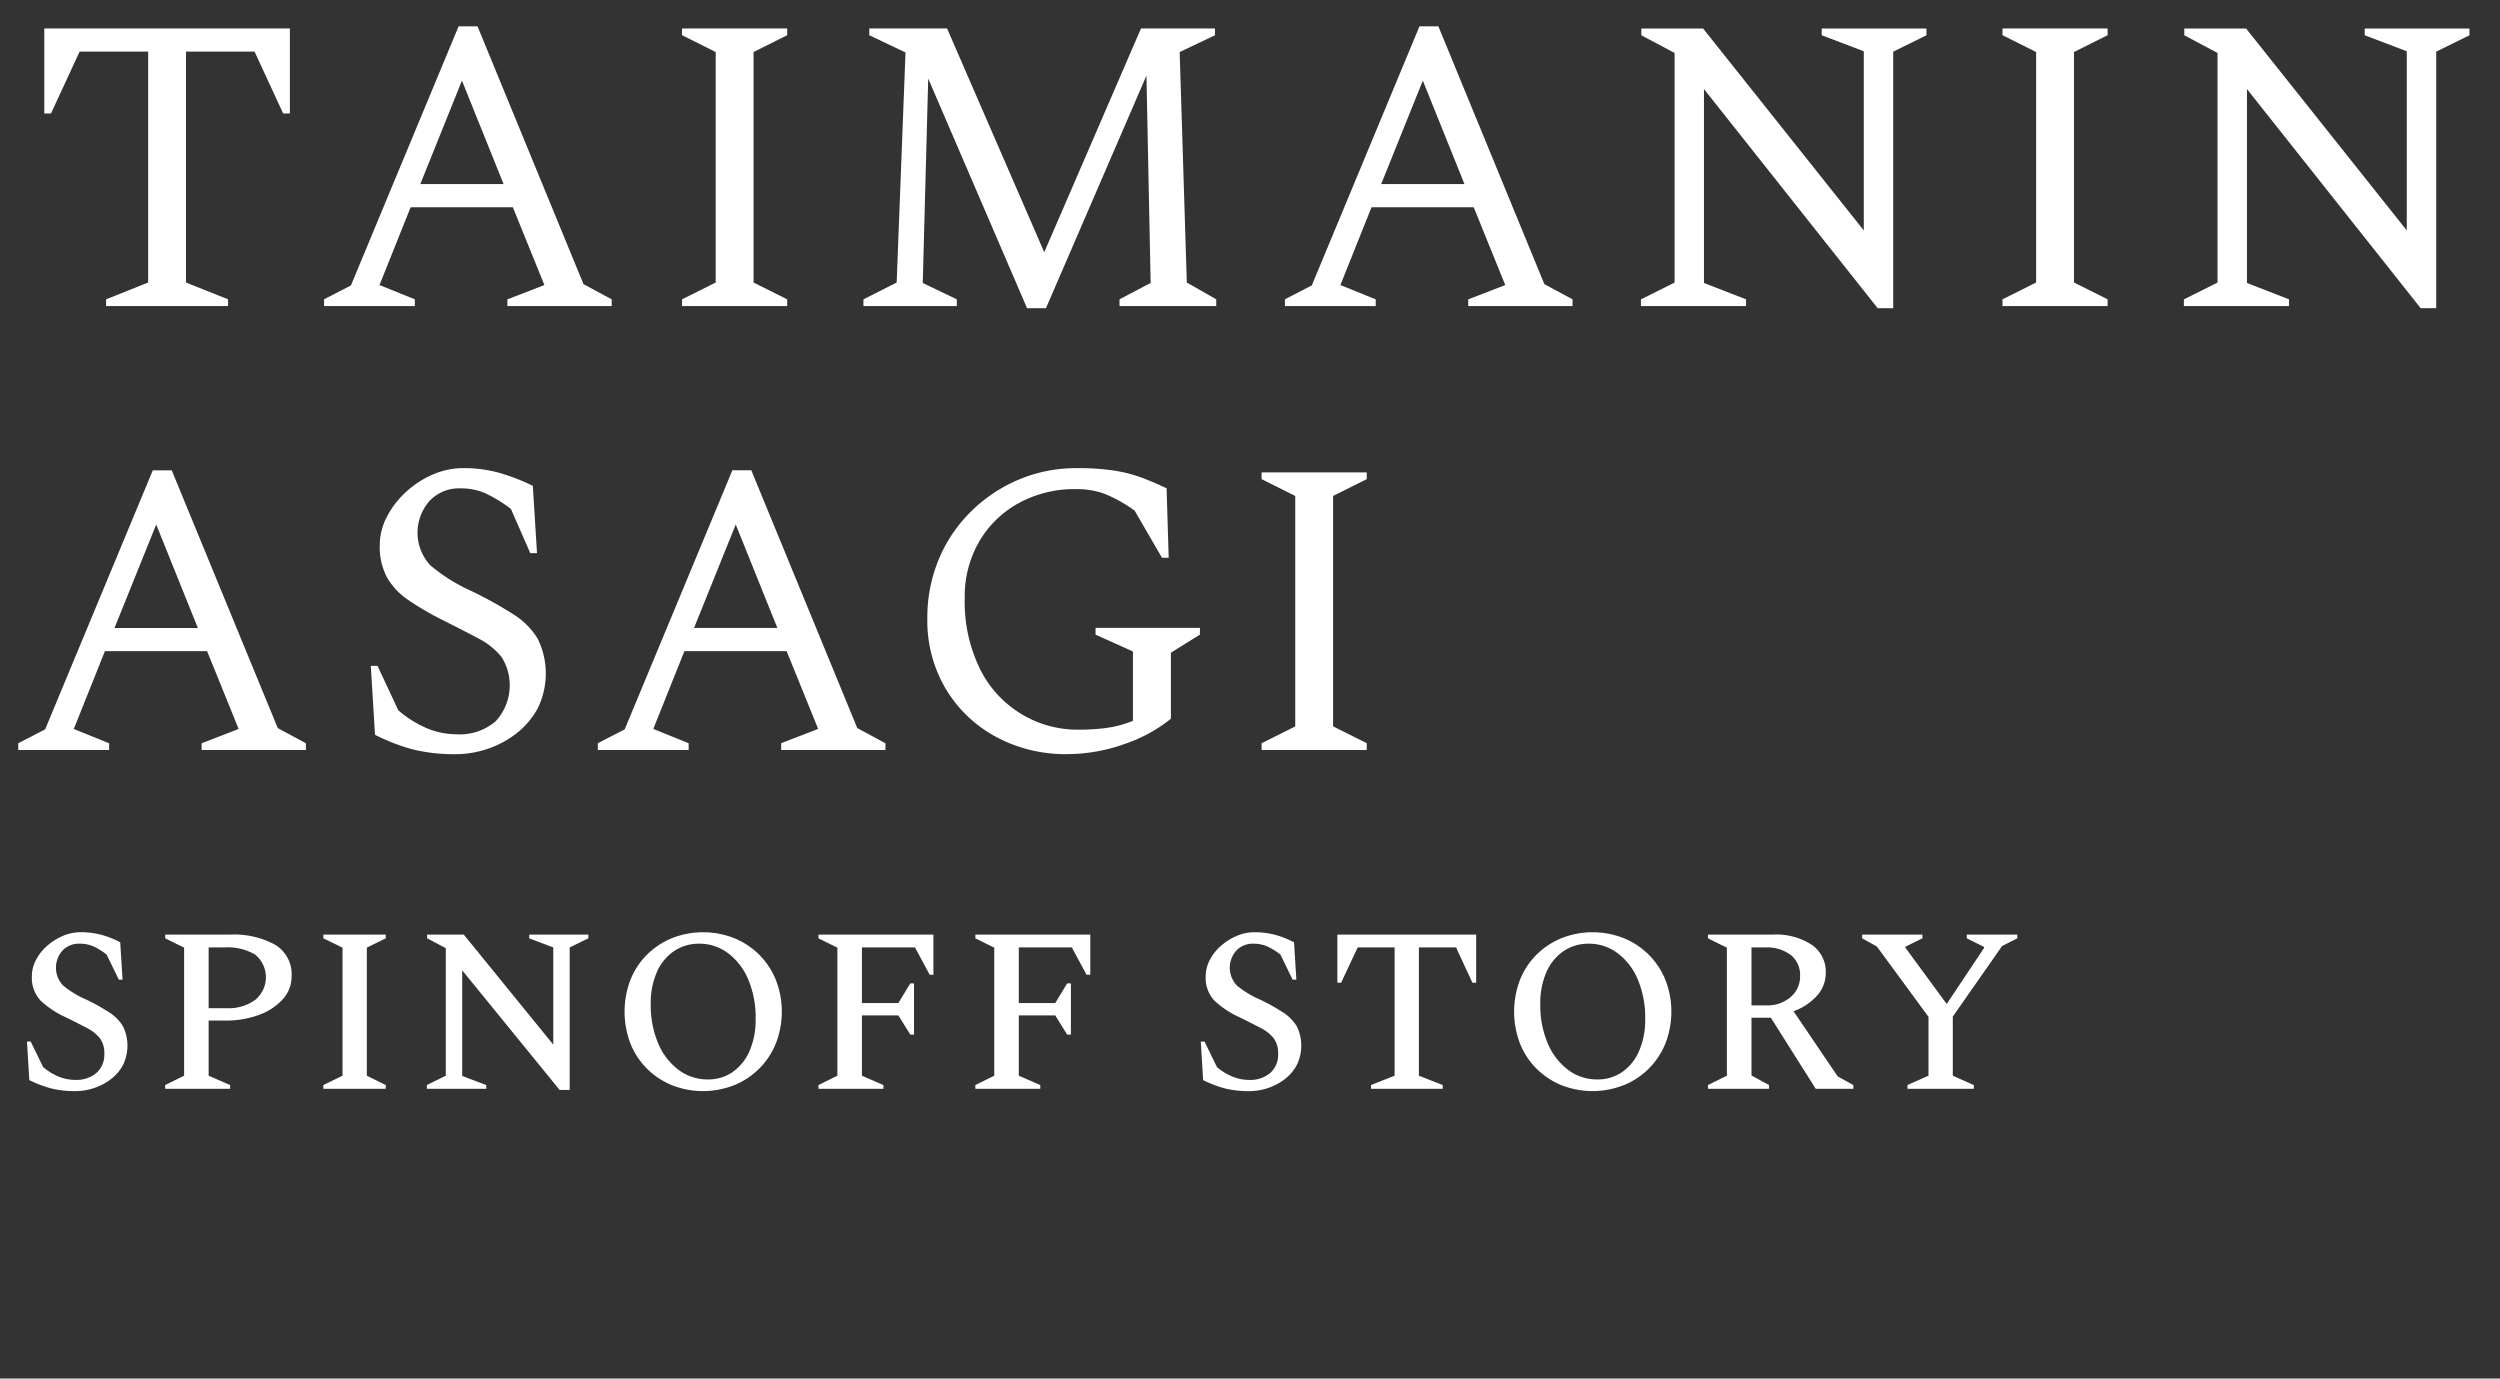 <svg id="main_text_pc" xmlns="http://www.w3.org/2000/svg" width="214" height="118" viewBox="0 0 214 118">
  <rect x="0" y="0" width="214" height="118" fill="#333333" stroke="none"/>
  <defs>
    <style>
      .cls-1 {
        fill: #a7a7a7;
        opacity: 0;
      }

      .cls-2 {
        fill: #fff;
        fill-rule: evenodd;
      }
    </style>
  </defs>
  <rect id="space" class="cls-1" width="214" height="118"/>
  <path id="text" class="cls-2" d="M609.02,215.148a4.953,4.953,0,0,0,1.43-.74,3.778,3.778,0,0,0,1.06-1.21,3.77,3.77,0,0,0,.02-3.34,3.657,3.657,0,0,0-1.17-1.19,16.657,16.657,0,0,0-1.99-1.11,8.149,8.149,0,0,1-1.97-1.2,2.2,2.2,0,0,1-.04-3,1.921,1.921,0,0,1,1.43-.58,3,3,0,0,1,1.18.22,5.341,5.341,0,0,1,1.16.72l1.04,2.14h0.32l-0.2-3.2a7.872,7.872,0,0,0-1.62-.64,6.756,6.756,0,0,0-1.76-.22,3.846,3.846,0,0,0-1.54.32,5.027,5.027,0,0,0-1.34.85,4.16,4.16,0,0,0-.95,1.2,2.97,2.97,0,0,0-.35,1.39,2.829,2.829,0,0,0,.76,2.11,8.049,8.049,0,0,0,2.18,1.43q1.06,0.52,1.79.91a3.289,3.289,0,0,1,1.1.88,2.119,2.119,0,0,1,.37,1.31,2.089,2.089,0,0,1-.67,1.64,2.645,2.645,0,0,1-1.83.6,3.792,3.792,0,0,1-1.36-.26,4.974,4.974,0,0,1-1.38-.84l-1.06-2.18h-0.32l0.2,3.3a10.238,10.238,0,0,0,1.83.7,8.352,8.352,0,0,0,2.15.24A4.948,4.948,0,0,0,609.02,215.148ZM620.7,215.2v-0.32l-1.84-.8v-4.72h1.4a8.122,8.122,0,0,0,2.92-.49,5.058,5.058,0,0,0,2.03-1.34,2.863,2.863,0,0,0,.75-1.95,2.941,2.941,0,0,0-1.43-2.72,7.307,7.307,0,0,0-3.79-.86h-5.6v0.32l1.62,0.8v10.96l-1.62.8v0.32h5.56Zm-0.46-12.1a4.622,4.622,0,0,1,2.61.62,2.508,2.508,0,0,1,.01,3.86,3.868,3.868,0,0,1-2.48.72h-1.52v-5.2h1.38Zm13.78,12.1v-0.32l-1.62-.8v-10.96l1.62-.8V202h-5.34v0.32l1.64,0.8v10.96l-1.64.8v0.32h5.34Zm8.605,0v-0.32l-2.06-.78v-9.04l8.34,10.24h0.86V203.1l1.6-.78V202H646.3v0.32l2.06,0.78v8.32L640.7,202h-3.14v0.32l1.6,0.84v10.92l-1.62.8v0.32h5.08Zm21.228-.31a6.454,6.454,0,0,0,3.56-3.57,7.508,7.508,0,0,0,0-5.44,6.454,6.454,0,0,0-3.56-3.57,7.244,7.244,0,0,0-5.34,0,6.525,6.525,0,0,0-2.14,1.42,6.365,6.365,0,0,0-1.41,2.15,7.648,7.648,0,0,0,0,5.44,6.365,6.365,0,0,0,1.41,2.15,6.525,6.525,0,0,0,2.14,1.42A7.244,7.244,0,0,0,663.849,214.888Zm-4.74-1.29a5.423,5.423,0,0,1-1.76-2.26,8.3,8.3,0,0,1-.65-3.4,6.55,6.55,0,0,1,.53-2.74,4.181,4.181,0,0,1,1.47-1.79,3.79,3.79,0,0,1,2.16-.63,4.055,4.055,0,0,1,2.44.8,5.4,5.4,0,0,1,1.74,2.25,8.332,8.332,0,0,1,.64,3.39,6.648,6.648,0,0,1-.52,2.74,4.254,4.254,0,0,1-1.44,1.8,3.651,3.651,0,0,1-2.14.64A4.128,4.128,0,0,1,659.109,213.6Zm17.508,1.6v-0.32l-1.84-.8v-5.16h3.12l1.02,1.64h0.32v-4.38h-0.32l-1.02,1.68h-3.12V203.1h4.54l1.26,2.34h0.32V202h-9.84v0.32l1.62,0.8v10.96l-1.62.8v0.32h5.56Zm13.428,0v-0.32l-1.84-.8v-5.16h3.12l1.02,1.64h0.32v-4.38h-0.32l-1.02,1.68h-3.12V203.1h4.54l1.26,2.34h0.32V202h-9.84v0.32l1.62,0.8v10.96l-1.62.8v0.32h5.56Zm19.45-.05a4.953,4.953,0,0,0,1.43-.74,3.778,3.778,0,0,0,1.06-1.21,3.77,3.77,0,0,0,.02-3.34,3.677,3.677,0,0,0-1.17-1.19,16.657,16.657,0,0,0-1.99-1.11,8.128,8.128,0,0,1-1.97-1.2,2.2,2.2,0,0,1-.04-3,1.92,1.92,0,0,1,1.43-.58,3,3,0,0,1,1.18.22,5.365,5.365,0,0,1,1.16.72l1.04,2.14h0.32l-0.2-3.2a7.916,7.916,0,0,0-1.62-.64,6.762,6.762,0,0,0-1.76-.22,3.843,3.843,0,0,0-1.54.32,5.011,5.011,0,0,0-1.34.85,4.16,4.16,0,0,0-.95,1.2,2.958,2.958,0,0,0-.35,1.39,2.829,2.829,0,0,0,.76,2.11,8.033,8.033,0,0,0,2.18,1.43q1.059,0.52,1.79.91a3.3,3.3,0,0,1,1.1.88,2.126,2.126,0,0,1,.37,1.31,2.092,2.092,0,0,1-.67,1.64,2.645,2.645,0,0,1-1.83.6,3.788,3.788,0,0,1-1.36-.26,4.945,4.945,0,0,1-1.38-.84l-1.06-2.18h-0.32l0.2,3.3a10.18,10.18,0,0,0,1.83.7,8.352,8.352,0,0,0,2.15.24A4.958,4.958,0,0,0,709.5,215.148Zm15,0.05v-0.32l-2.04-.8V203.1h3.18l1.4,3.02h0.32V202h-11.88v4.12h0.32l1.42-3.02h3.16v10.98l-2.02.8v0.32h6.14Zm15.5-.31a6.454,6.454,0,0,0,3.56-3.57,7.508,7.508,0,0,0,0-5.44,6.454,6.454,0,0,0-3.56-3.57,7.244,7.244,0,0,0-5.34,0,6.525,6.525,0,0,0-2.14,1.42,6.4,6.4,0,0,0-1.41,2.15,7.648,7.648,0,0,0,0,5.44,6.4,6.4,0,0,0,1.41,2.15,6.525,6.525,0,0,0,2.14,1.42A7.244,7.244,0,0,0,739.988,214.888Zm-4.74-1.29a5.431,5.431,0,0,1-1.76-2.26,8.3,8.3,0,0,1-.65-3.4,6.55,6.55,0,0,1,.53-2.74,4.2,4.2,0,0,1,1.47-1.79,3.79,3.79,0,0,1,2.16-.63,4.053,4.053,0,0,1,2.44.8,5.383,5.383,0,0,1,1.74,2.25,8.332,8.332,0,0,1,.64,3.39,6.648,6.648,0,0,1-.52,2.74,4.239,4.239,0,0,1-1.44,1.8,3.649,3.649,0,0,1-2.14.64A4.13,4.13,0,0,1,735.248,213.6Zm17.168,1.6v-0.32l-1.5-.82v-4.94h1.66l3.84,6.08h3.22v-0.32l-1.34-.74-3.78-5.58a4.874,4.874,0,0,0,2-1.32,2.9,2.9,0,0,0,.76-1.98,2.784,2.784,0,0,0-1.21-2.39,5.574,5.574,0,0,0-3.31-.87H747.2v0.32l1.62,0.8v10.96l-1.62.8v0.32h5.22Zm1.87-11.45a2.191,2.191,0,0,1,.79,1.79,2.3,2.3,0,0,1-.81,1.81,3,3,0,0,1-2.05.71h-1.3V203.1h1.18A3.354,3.354,0,0,1,754.286,203.748Zm15.662,11.45v-0.32l-1.8-.8v-5.06l4.22-6.04,1.3-.66V202h-4.32v0.32l1.48,0.74v0.08l-3.2,4.8-3.54-4.82v-0.08l1.46-.72V202h-5.16v0.32l1.26,0.7,4.42,6.02v5.04l-1.8.8v0.32h5.68Z" transform="translate(-601 -122)"/>
  <path id="text-2" data-name="text" class="cls-2" d="M620.522,148.2v-0.576l-3.6-1.44V126.418h5.868l2.448,5.292h0.576v-7.272H604.79v7.272h0.576l2.448-5.292h5.868v19.764l-3.6,1.44V148.2h10.44Zm15.988,0v-0.576l-3.024-1.224,2.664-6.66H644.9l2.7,6.66-3.168,1.224V148.2h8.928v-0.576l-2.412-1.3-9.072-22.068h-1.62l-9.216,22.176-2.3,1.188V148.2h7.776Zm4.032-19.3,3.564,8.856h-7.128Zm27.842,19.3v-0.576l-2.88-1.44V126.454l2.88-1.44v-0.576h-9v0.576l2.88,1.44v19.728l-2.88,1.44V148.2h9Zm14.519,0v-0.576l-2.916-1.4,0.468-17.5,8.46,19.656h1.62l8.6-19.908,0.36,17.748-2.664,1.4V148.2h8.28v-0.576l-2.52-1.44-0.612-19.728,3.024-1.44v-0.576h-6.336l-8.28,19.152-8.316-19.152h-6.66v0.576l3.1,1.476-0.756,19.692-2.844,1.44V148.2H682.9Zm35.859,0v-0.576l-3.024-1.224,2.664-6.66h8.748l2.7,6.66-3.168,1.224V148.2h8.928v-0.576l-2.412-1.3-9.072-22.068h-1.62l-9.216,22.176-2.3,1.188V148.2h7.776Zm4.032-19.3,3.564,8.856H719.23Zm27.666,19.3v-0.576l-3.6-1.4v-16.6l14.868,18.756h1.332v-21.96l2.844-1.4v-0.576H756.94v0.576l3.6,1.368v15.336l-13.752-17.28H741.5v0.576l2.844,1.512v19.656l-2.88,1.44V148.2h9Zm30.953,0v-0.576l-2.88-1.44V126.454l2.88-1.44v-0.576h-9v0.576l2.88,1.44v19.728l-2.88,1.44V148.2h9Zm15.527,0v-0.576l-3.6-1.4v-16.6l14.868,18.756h1.332v-21.96l2.844-1.4v-0.576H803.42v0.576l3.6,1.368v15.336l-13.752-17.28h-5.292v0.576l2.844,1.512v19.656l-2.88,1.44V148.2h9Zm-186.6,38v-0.576l-3.024-1.224,2.664-6.66h8.748l2.7,6.66-3.168,1.224V186.2h8.928v-0.576l-2.412-1.3L615.7,162.258h-1.62l-9.216,22.176-2.3,1.188V186.2h7.776Zm4.032-19.3,3.564,8.856H610.8Zm28.292,19.224a8.188,8.188,0,0,0,2.484-1.3A6.944,6.944,0,0,0,647,182.688a6.747,6.747,0,0,0,.036-5.994,6.34,6.34,0,0,0-2.088-2.106,34.65,34.65,0,0,0-3.6-2,14.91,14.91,0,0,1-3.492-2.178,4.1,4.1,0,0,1-.09-5.526,3.444,3.444,0,0,1,2.61-1.08,5.3,5.3,0,0,1,2.16.414,11.979,11.979,0,0,1,2.2,1.35l1.656,3.78h0.576l-0.36-5.76a17.3,17.3,0,0,0-2.88-1.116,11.24,11.24,0,0,0-3.06-.4,6.547,6.547,0,0,0-2.646.558,8.149,8.149,0,0,0-2.3,1.512,7.577,7.577,0,0,0-1.62,2.124,5.232,5.232,0,0,0-.594,2.394,5.6,5.6,0,0,0,.612,2.754,5.81,5.81,0,0,0,1.8,1.926,24.79,24.79,0,0,0,2.88,1.692q1.8,0.9,3.114,1.6a6.226,6.226,0,0,1,2.016,1.6,4.54,4.54,0,0,1-.5,5.508,4.715,4.715,0,0,1-3.33,1.116,6.68,6.68,0,0,1-2.484-.486,9.456,9.456,0,0,1-2.52-1.566L633.317,179h-0.576l0.36,5.9a17.037,17.037,0,0,0,3.2,1.242,14.879,14.879,0,0,0,3.78.414A8.445,8.445,0,0,0,642.659,186.126Zm17.283,0.072v-0.576l-3.024-1.224,2.664-6.66h8.748l2.7,6.66-3.168,1.224V186.2h8.928v-0.576l-2.412-1.3-9.072-22.068h-1.62l-9.216,22.176-2.3,1.188V186.2h7.776Zm4.032-19.3,3.564,8.856H660.41Zm33.164,18.828a12.866,12.866,0,0,0,4.086-2.2v-5.652l2.484-1.548v-0.576H694.78v0.576l3.2,1.44v5.94a9.7,9.7,0,0,1-2.286.612,17.586,17.586,0,0,1-2.286.144,9.312,9.312,0,0,1-8.514-5.184,13.089,13.089,0,0,1-1.314-6.12,9.307,9.307,0,0,1,1.224-4.77,8.793,8.793,0,0,1,3.384-3.312,9.941,9.941,0,0,1,4.932-1.206,6.934,6.934,0,0,1,2.43.4,12.466,12.466,0,0,1,2.574,1.44l2.34,4.032h0.576l-0.18-5.94q-1.045-.5-2.088-0.9a12.269,12.269,0,0,0-2.376-.612,20.388,20.388,0,0,0-3.2-.216,12.642,12.642,0,0,0-4.968.972,13,13,0,0,0-4.086,2.718,12.435,12.435,0,0,0-2.772,4.086,12.968,12.968,0,0,0-.99,5.112,11.446,11.446,0,0,0,1.548,5.958,11.165,11.165,0,0,0,4.266,4.122,12.481,12.481,0,0,0,6.174,1.512A14.738,14.738,0,0,0,697.138,185.73Zm20.85,0.468v-0.576l-2.88-1.44V164.454l2.88-1.44v-0.576h-9v0.576l2.88,1.44v19.728l-2.88,1.44V186.2h9Z" transform="translate(-601 -122)"/>
</svg>
